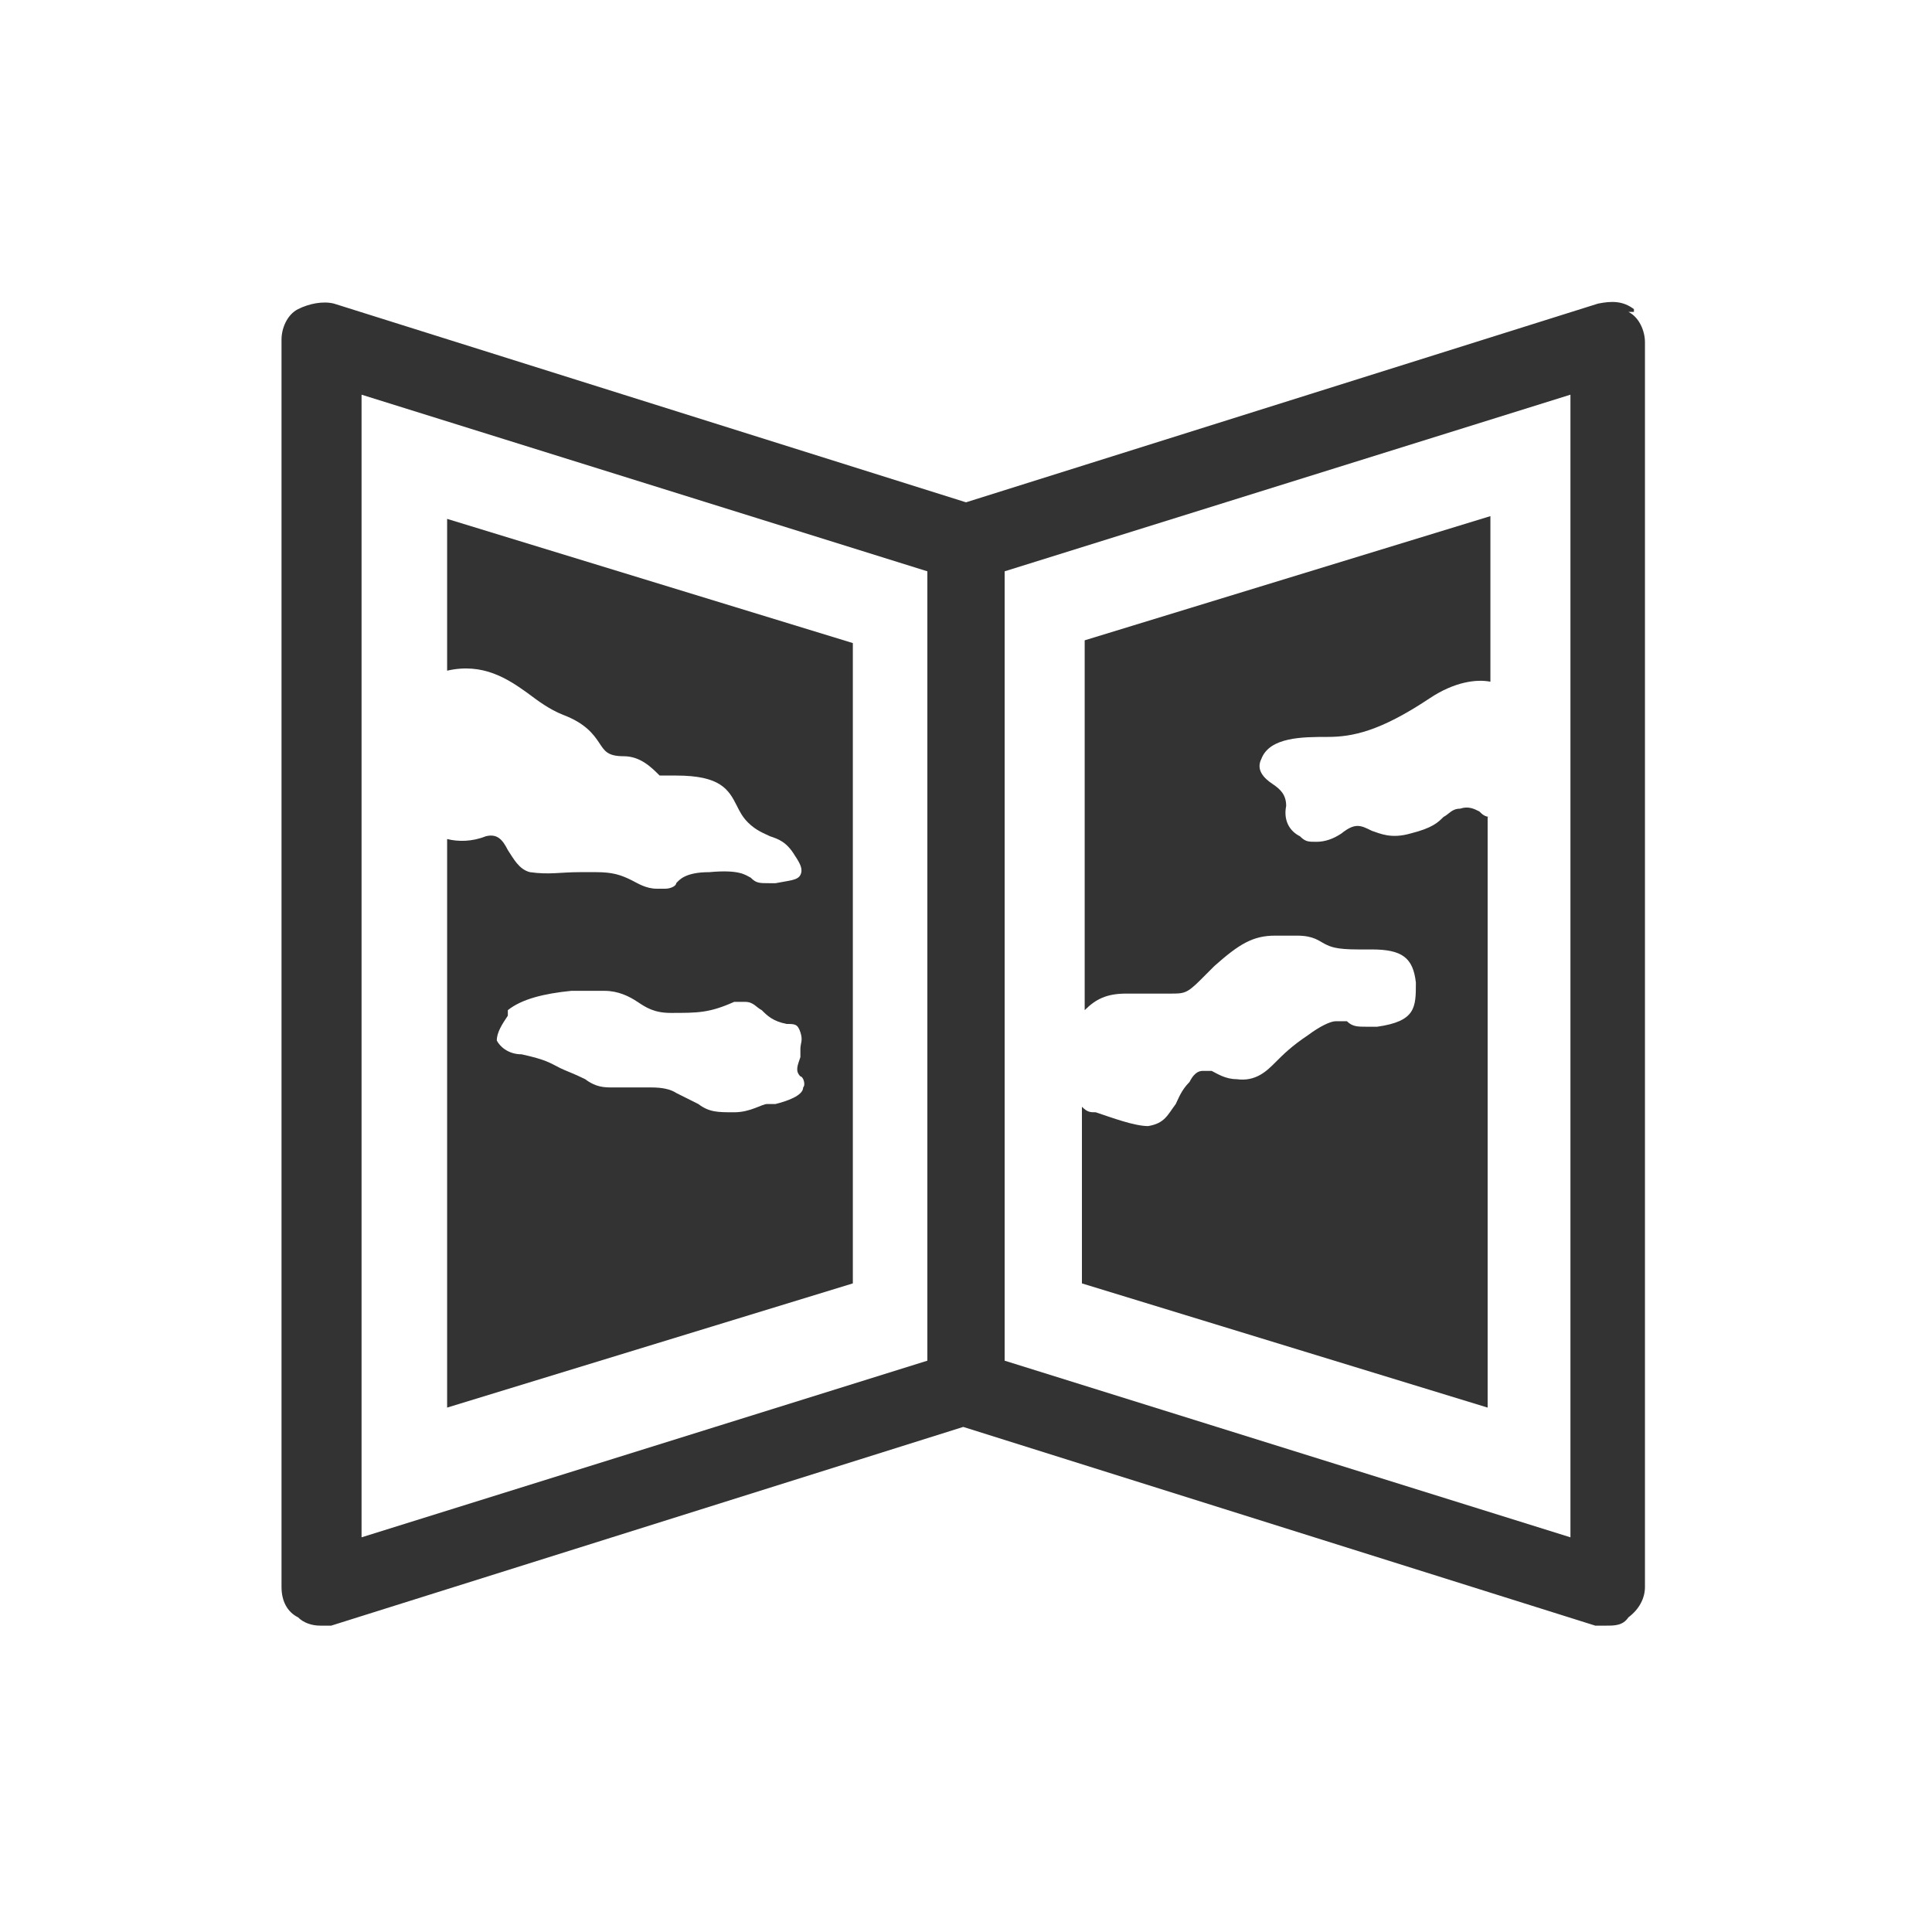 <?xml version="1.0" encoding="UTF-8"?>
<svg id="_レイヤー_2" data-name=" レイヤー 2" xmlns="http://www.w3.org/2000/svg" version="1.1" viewBox="0 0 70 70">
  <defs>
    <style>
      .cls-1 {
        fill: #333;
        stroke-width: 0px;
      }
    </style>
  </defs>
  <g id="_レイヤー_1-2" data-name=" レイヤー 1-2">
    <path class="cls-1" d="M59.2,11.2c-.4-.3-.8-.3-1.3-.2l-22.9,7.2-22.9-7.2c-.4-.1-.9,0-1.3.2s-.6.7-.6,1.1v45.2c0,.5.2.9.6,1.1.2.2.5.3.8.3h.4l22.9-7.2,22.9,7.2h.4c.3,0,.6,0,.8-.3.4-.3.6-.7.6-1.1V12.4c0-.4-.2-.9-.6-1.1h.2ZM13.1,14.3l20.5,6.4v28.6l-20.5,6.4s0-41.4,0-41.4ZM56.9,55.7l-20.5-6.4v-28.6l20.5-6.4v41.4h0Z"/>
    <path class="cls-1" d="M54,29.6c-.2,0-.3-.1-.4-.2-.2-.1-.4-.2-.7-.1-.3,0-.4.2-.6.3-.2.2-.4.4-1.2.6-.7.2-1.1,0-1.4-.1-.4-.2-.6-.3-1.1.1-.3.2-.6.3-.9.3s-.4,0-.6-.2c-.4-.2-.6-.6-.5-1.1,0-.4-.2-.6-.5-.8s-.6-.5-.4-.9c.3-.8,1.5-.8,2.4-.8s1.9-.2,3.7-1.4c.9-.6,1.7-.7,2.2-.6v-6l-14.7,4.5v13.4c.4-.4.8-.6,1.5-.6s.2,0,.3,0c.6,0,1,0,1.3,0,.5,0,.6,0,1.1-.5s.3-.3.5-.5c.9-.8,1.4-1.1,2.2-1.1h.8c.6,0,.8.2,1,.3s.4.2,1.2.2h.5c1.1,0,1.5.3,1.6,1.2,0,.9,0,1.4-1.4,1.6h-.4c-.3,0-.5,0-.7-.2h-.4c-.2,0-.6.2-1,.5-.6.4-.9.7-1.2,1s-.7.7-1.4.6c-.4,0-.7-.2-.9-.3,0,0-.2,0-.3,0s-.3,0-.5.4c-.3.3-.4.6-.5.8-.3.4-.4.7-1,.8h0c-.5,0-1.3-.3-1.9-.5-.2,0-.3,0-.5-.2v6.4l14.7,4.5v-21.4h.1Z"/>
    <path class="cls-1" d="M16.2,24.3c1.3-.3,2.2.3,2.9.8.4.3.8.6,1.3.8.8.3,1.1.7,1.3,1,.2.3.3.5.9.5s1,.4,1.3.7h.6c1.6,0,1.9.5,2.2,1.1.1.2.2.4.4.6.3.3.6.4.8.5.3.1.6.2.9.7.2.3.3.5.2.7-.1.2-.4.2-.9.3h-.2c-.4,0-.5,0-.7-.2-.2-.1-.4-.3-1.5-.2-.9,0-1.1.3-1.2.4,0,.1-.2.2-.4.2h-.3c-.4,0-.7-.2-.9-.3-.4-.2-.7-.3-1.3-.3h-.6c-.7,0-1.1.1-1.8,0-.4-.1-.6-.5-.8-.8-.2-.4-.4-.6-.8-.5-.5.2-1,.2-1.4.1v20.6l14.7-4.5v-23.2l-14.7-4.5v5.4h0ZM29,38.3c-.1.3-.2.5,0,.7.1,0,.2.3.1.4,0,.3-.6.5-1,.6-.1,0-.3,0-.3,0-.2,0-.6.3-1.2.3s-.9,0-1.3-.3c-.4-.2-.6-.3-.8-.4q-.3-.2-.9-.2c-.3,0-.5,0-.7,0-.2,0-.4,0-.7,0s-.6,0-1-.3c-.4-.2-.7-.3-.9-.4-.4-.2-.5-.3-1.4-.5-.5,0-.8-.3-.9-.5,0-.3.2-.6.4-.9v-.2c.5-.4,1.3-.6,2.3-.7.3,0,.5,0,.8,0h.4c.5,0,.9.2,1.2.4.3.2.6.4,1.2.4,1,0,1.4,0,2.3-.4h.4c.3,0,.4.2.6.3.2.2.4.4.9.5.3,0,.4,0,.5.3s0,.4,0,.6h0Z"/>
  </g>
</svg>